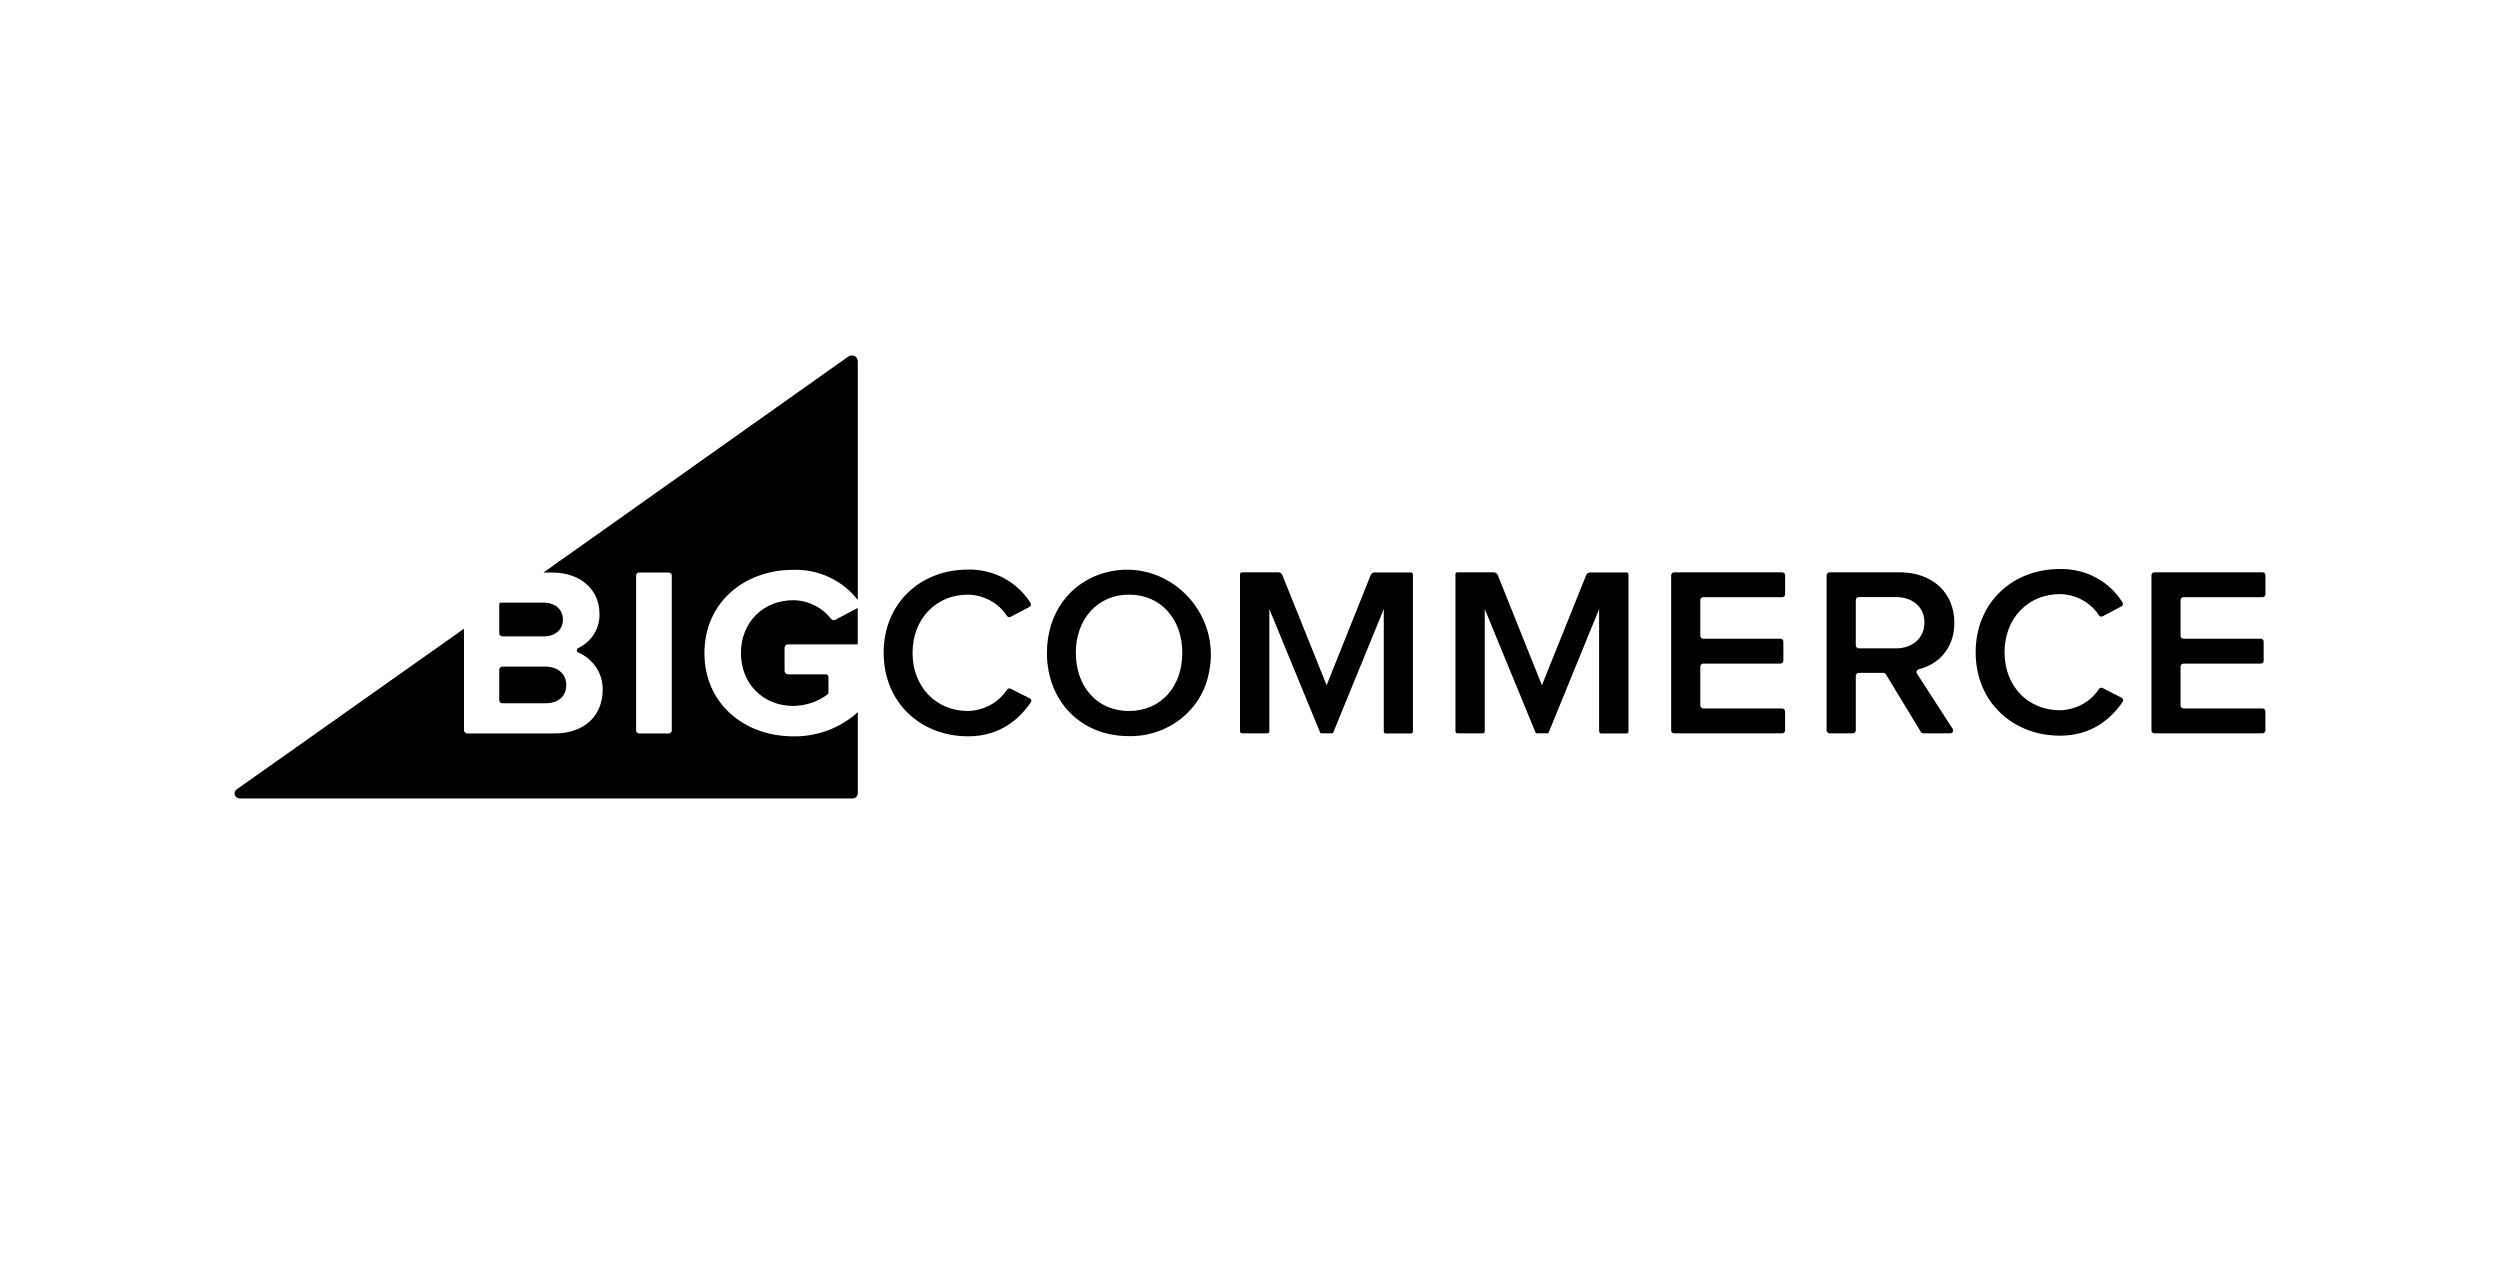 <svg width="156" height="80" viewBox="0 0 156 80" fill="none" xmlns="http://www.w3.org/2000/svg">
<path d="M49.501 35.557C50.279 35.534 51.051 35.693 51.751 36.021C52.452 36.349 53.06 36.836 53.525 37.441V22.532C53.524 22.466 53.505 22.402 53.469 22.346C53.433 22.29 53.382 22.245 53.322 22.216C53.261 22.186 53.193 22.173 53.126 22.178C53.058 22.184 52.993 22.207 52.938 22.245L33.912 35.724H34.419C36.394 35.724 37.407 36.942 37.407 38.284C37.425 38.728 37.31 39.167 37.075 39.549C36.841 39.931 36.498 40.239 36.087 40.437C36.059 40.449 36.035 40.468 36.018 40.493C36.001 40.518 35.992 40.547 35.992 40.577C35.992 40.607 36.001 40.636 36.018 40.661C36.035 40.687 36.059 40.706 36.087 40.718C36.548 40.917 36.938 41.244 37.209 41.657C37.479 42.07 37.618 42.551 37.608 43.04C37.608 44.561 36.581 45.767 34.59 45.767H29.16C29.106 45.767 29.054 45.746 29.015 45.709C28.977 45.672 28.955 45.622 28.954 45.569V39.231L14.769 49.258C14.714 49.297 14.672 49.352 14.651 49.415C14.63 49.478 14.63 49.547 14.652 49.61C14.673 49.673 14.715 49.728 14.771 49.766C14.827 49.805 14.894 49.825 14.962 49.824H53.2C53.285 49.824 53.368 49.791 53.429 49.733C53.489 49.674 53.524 49.595 53.525 49.512V44.438C52.437 45.429 50.994 45.971 49.501 45.948C46.452 45.948 43.957 43.916 43.957 40.751C43.957 37.587 46.452 35.557 49.501 35.557ZM41.919 45.585C41.919 45.633 41.899 45.679 41.864 45.713C41.829 45.747 41.781 45.767 41.732 45.767H39.884C39.834 45.767 39.786 45.747 39.751 45.713C39.716 45.679 39.696 45.633 39.696 45.585V35.905C39.696 35.857 39.716 35.811 39.751 35.777C39.786 35.743 39.834 35.724 39.884 35.724H41.732C41.781 35.724 41.829 35.743 41.864 35.777C41.899 35.811 41.919 35.857 41.919 35.905V45.585ZM31.153 39.515V37.708C31.153 37.694 31.155 37.681 31.16 37.669C31.165 37.656 31.173 37.645 31.182 37.635C31.192 37.626 31.203 37.618 31.216 37.613C31.229 37.608 31.242 37.605 31.256 37.605H33.912C34.659 37.605 35.126 38.04 35.126 38.66C35.126 39.279 34.67 39.712 33.912 39.712H31.357C31.33 39.712 31.303 39.708 31.278 39.698C31.253 39.688 31.231 39.673 31.212 39.655C31.193 39.637 31.178 39.615 31.168 39.591C31.158 39.567 31.153 39.541 31.153 39.515ZM31.153 43.685V41.793C31.153 41.767 31.158 41.742 31.168 41.718C31.178 41.693 31.193 41.672 31.212 41.653C31.231 41.635 31.253 41.62 31.278 41.611C31.303 41.601 31.33 41.596 31.357 41.596H34.015C34.873 41.596 35.335 42.108 35.335 42.74C35.335 43.462 34.839 43.885 34.015 43.885H31.357C31.33 43.885 31.303 43.88 31.278 43.87C31.253 43.859 31.231 43.845 31.212 43.826C31.193 43.808 31.178 43.786 31.168 43.761C31.158 43.737 31.153 43.711 31.153 43.685ZM52.128 38.673L53.522 37.938V40.209H49.176C49.118 40.209 49.063 40.231 49.022 40.271C48.98 40.311 48.957 40.365 48.957 40.421V41.865C48.957 41.921 48.98 41.975 49.022 42.015C49.063 42.055 49.118 42.078 49.176 42.078H51.531C51.575 42.078 51.616 42.094 51.647 42.124C51.678 42.154 51.695 42.194 51.695 42.236V43.204C51.696 43.228 51.691 43.252 51.681 43.274C51.671 43.297 51.656 43.316 51.637 43.332C51.026 43.793 50.275 44.045 49.501 44.049C47.603 44.049 46.233 42.648 46.233 40.751C46.233 38.855 47.603 37.454 49.501 37.454C49.958 37.459 50.407 37.566 50.814 37.767C51.221 37.967 51.575 38.256 51.848 38.611C51.88 38.651 51.926 38.679 51.977 38.69C52.028 38.702 52.081 38.695 52.128 38.673ZM55.14 40.736C55.14 37.633 57.437 35.542 60.397 35.542C61.18 35.524 61.955 35.708 62.642 36.075C63.329 36.442 63.903 36.979 64.306 37.631C64.319 37.651 64.328 37.673 64.332 37.696C64.335 37.719 64.334 37.742 64.328 37.765C64.322 37.788 64.311 37.809 64.296 37.827C64.281 37.846 64.262 37.861 64.24 37.871L63.058 38.493C63.02 38.513 62.976 38.517 62.935 38.506C62.894 38.495 62.858 38.47 62.836 38.435C62.575 38.034 62.215 37.703 61.79 37.471C61.364 37.239 60.885 37.114 60.397 37.106C58.414 37.106 56.943 38.614 56.943 40.736C56.943 42.858 58.414 44.366 60.397 44.366C60.885 44.355 61.363 44.228 61.789 43.996C62.215 43.764 62.575 43.434 62.839 43.035C62.861 43 62.895 42.974 62.936 42.963C62.976 42.952 63.02 42.955 63.058 42.974L64.248 43.572C64.273 43.582 64.294 43.598 64.311 43.617C64.329 43.636 64.341 43.659 64.348 43.684C64.355 43.709 64.355 43.735 64.35 43.76C64.344 43.785 64.333 43.808 64.317 43.828C63.543 44.968 62.318 45.946 60.397 45.946C57.437 45.941 55.14 43.831 55.14 40.736ZM65.328 40.736C65.328 38.237 66.801 36.294 69.024 35.716C72.797 34.74 76.258 38.161 75.437 41.978C75.226 43.106 74.608 44.124 73.692 44.849C72.776 45.574 71.624 45.959 70.442 45.933C67.44 45.941 65.328 43.742 65.328 40.736ZM73.776 40.736C73.776 38.657 72.456 37.106 70.455 37.106C68.454 37.106 67.131 38.665 67.131 40.736C67.131 42.807 68.425 44.366 70.452 44.366C72.48 44.366 73.776 42.807 73.776 40.736ZM86.348 45.633V38.005L83.196 45.705C83.189 45.721 83.178 45.735 83.163 45.744C83.149 45.754 83.131 45.759 83.114 45.759H82.454C82.436 45.759 82.42 45.754 82.405 45.744C82.391 45.734 82.38 45.721 82.374 45.705L79.207 38.005V45.641C79.206 45.672 79.193 45.702 79.17 45.724C79.148 45.745 79.117 45.758 79.085 45.759H77.501C77.469 45.759 77.438 45.746 77.414 45.724C77.391 45.702 77.378 45.672 77.377 45.641V35.834C77.377 35.802 77.39 35.771 77.413 35.749C77.437 35.726 77.468 35.713 77.501 35.713H79.779C79.828 35.715 79.876 35.731 79.916 35.757C79.957 35.784 79.989 35.821 80.009 35.864L82.781 42.758L85.537 35.872C85.556 35.828 85.587 35.789 85.628 35.763C85.669 35.736 85.718 35.721 85.767 35.721H88.045C88.078 35.722 88.109 35.735 88.131 35.757C88.154 35.78 88.167 35.81 88.167 35.841V45.649C88.166 45.68 88.153 45.709 88.13 45.731C88.108 45.753 88.077 45.766 88.045 45.767H86.461C86.429 45.764 86.398 45.75 86.377 45.727C86.355 45.703 86.344 45.672 86.345 45.641L86.348 45.633ZM104.281 45.569V35.895C104.281 35.847 104.301 35.801 104.336 35.767C104.371 35.733 104.419 35.713 104.469 35.713H111.206C111.256 35.713 111.303 35.733 111.339 35.767C111.374 35.801 111.393 35.847 111.393 35.895V37.083C111.393 37.131 111.374 37.177 111.339 37.212C111.303 37.245 111.256 37.265 111.206 37.265H106.288C106.238 37.265 106.19 37.284 106.155 37.318C106.12 37.352 106.1 37.398 106.1 37.447V39.674C106.1 39.722 106.12 39.768 106.155 39.802C106.19 39.836 106.238 39.855 106.288 39.855H111.095C111.145 39.855 111.192 39.875 111.228 39.909C111.263 39.943 111.283 39.989 111.283 40.037V41.225C111.283 41.273 111.263 41.319 111.228 41.353C111.192 41.388 111.145 41.407 111.095 41.407H106.288C106.238 41.407 106.19 41.426 106.155 41.46C106.12 41.494 106.1 41.54 106.1 41.589V44.026C106.1 44.074 106.12 44.12 106.155 44.154C106.19 44.188 106.238 44.207 106.288 44.207H111.203C111.253 44.207 111.301 44.227 111.336 44.261C111.371 44.295 111.391 44.341 111.391 44.389V45.577C111.391 45.625 111.371 45.671 111.336 45.706C111.301 45.74 111.253 45.759 111.203 45.759H104.466C104.416 45.759 104.369 45.74 104.334 45.706C104.298 45.671 104.279 45.625 104.279 45.577L104.281 45.569ZM119.857 45.661L117.679 42.078C117.663 42.05 117.639 42.028 117.611 42.012C117.583 41.996 117.551 41.988 117.518 41.988H115.99C115.94 41.988 115.893 42.007 115.858 42.04C115.823 42.074 115.803 42.119 115.802 42.167V45.58C115.802 45.627 115.783 45.673 115.748 45.706C115.713 45.74 115.666 45.759 115.617 45.759H114.168C114.119 45.759 114.072 45.74 114.036 45.706C114.001 45.673 113.981 45.627 113.981 45.58V35.895C113.981 35.847 114 35.801 114.036 35.767C114.071 35.733 114.118 35.713 114.168 35.713H118.543C120.596 35.713 121.951 36.993 121.951 38.862C121.951 40.516 120.895 41.478 119.738 41.76C119.709 41.766 119.682 41.779 119.659 41.797C119.636 41.816 119.618 41.839 119.606 41.865C119.594 41.892 119.589 41.921 119.591 41.95C119.593 41.979 119.602 42.007 119.617 42.031L121.85 45.485C121.868 45.512 121.878 45.543 121.878 45.575C121.879 45.608 121.871 45.639 121.855 45.667C121.839 45.695 121.815 45.718 121.786 45.735C121.758 45.751 121.725 45.759 121.692 45.759H120.018C119.985 45.759 119.953 45.751 119.924 45.735C119.895 45.72 119.871 45.697 119.855 45.669L119.857 45.661ZM120.084 38.839C120.084 37.874 119.337 37.257 118.31 37.257H115.99C115.94 37.257 115.892 37.276 115.857 37.31C115.822 37.344 115.802 37.391 115.802 37.439V40.278C115.802 40.302 115.807 40.325 115.817 40.347C115.826 40.369 115.84 40.389 115.857 40.405C115.875 40.422 115.895 40.435 115.918 40.444C115.941 40.453 115.965 40.457 115.99 40.457H118.31C119.335 40.457 120.082 39.825 120.082 38.847L120.084 38.839ZM134.251 45.575V35.892C134.25 35.869 134.255 35.846 134.264 35.824C134.273 35.802 134.286 35.783 134.303 35.766C134.32 35.749 134.34 35.736 134.362 35.727C134.385 35.718 134.409 35.713 134.433 35.713H141.181C141.205 35.713 141.229 35.718 141.251 35.727C141.273 35.736 141.293 35.749 141.31 35.766C141.327 35.783 141.341 35.802 141.35 35.824C141.359 35.846 141.363 35.869 141.363 35.892V37.088C141.363 37.135 141.343 37.18 141.309 37.213C141.275 37.246 141.229 37.265 141.181 37.265H136.252C136.203 37.265 136.156 37.283 136.122 37.316C136.087 37.349 136.068 37.394 136.067 37.441V39.679C136.068 39.726 136.087 39.771 136.122 39.804C136.156 39.837 136.203 39.855 136.252 39.855H141.067C141.091 39.855 141.115 39.859 141.138 39.868C141.16 39.877 141.18 39.89 141.198 39.906C141.215 39.923 141.228 39.942 141.238 39.964C141.247 39.986 141.252 40.009 141.252 40.032V41.23C141.252 41.254 141.247 41.277 141.238 41.298C141.228 41.32 141.215 41.34 141.198 41.356C141.18 41.372 141.16 41.385 141.138 41.394C141.115 41.403 141.091 41.407 141.067 41.407H136.252C136.203 41.407 136.156 41.425 136.122 41.458C136.087 41.491 136.068 41.536 136.067 41.583V44.031C136.068 44.078 136.087 44.123 136.122 44.156C136.156 44.189 136.203 44.207 136.252 44.207H141.178C141.226 44.207 141.273 44.226 141.307 44.259C141.341 44.292 141.36 44.337 141.36 44.384V45.582C141.36 45.629 141.341 45.674 141.307 45.707C141.273 45.74 141.226 45.759 141.178 45.759H134.43C134.382 45.759 134.335 45.74 134.301 45.707C134.267 45.674 134.248 45.629 134.248 45.582L134.251 45.575ZM123.281 40.703C123.281 37.6 125.578 35.506 128.538 35.506C129.322 35.488 130.097 35.673 130.784 36.04C131.47 36.408 132.044 36.945 132.447 37.597C132.46 37.617 132.469 37.639 132.473 37.662C132.476 37.685 132.475 37.708 132.469 37.731C132.463 37.753 132.452 37.774 132.437 37.792C132.421 37.81 132.403 37.825 132.381 37.836L131.199 38.46C131.161 38.479 131.116 38.483 131.075 38.472C131.034 38.461 130.999 38.434 130.977 38.399C130.716 37.999 130.356 37.668 129.93 37.437C129.504 37.205 129.026 37.08 128.538 37.073C126.555 37.073 125.084 38.578 125.084 40.703C125.084 42.828 126.555 44.32 128.538 44.32C129.025 44.31 129.503 44.184 129.929 43.952C130.354 43.72 130.714 43.39 130.977 42.991C131 42.957 131.035 42.931 131.076 42.92C131.117 42.909 131.16 42.912 131.199 42.93L132.384 43.537C132.408 43.547 132.429 43.563 132.445 43.582C132.462 43.602 132.474 43.625 132.481 43.649C132.487 43.673 132.488 43.699 132.483 43.724C132.478 43.749 132.468 43.772 132.453 43.793C131.679 44.929 130.454 45.907 128.532 45.907C125.578 45.897 123.281 43.79 123.281 40.703ZM99.785 45.641V38.005L96.638 45.705C96.632 45.721 96.621 45.735 96.606 45.744C96.591 45.754 96.574 45.759 96.557 45.759H95.897C95.879 45.759 95.862 45.754 95.848 45.744C95.834 45.734 95.823 45.721 95.817 45.705L92.649 38.005V45.641C92.649 45.672 92.637 45.702 92.614 45.724C92.591 45.746 92.56 45.759 92.528 45.759H90.944C90.912 45.759 90.88 45.746 90.857 45.724C90.834 45.702 90.821 45.672 90.82 45.641V35.834C90.82 35.802 90.833 35.771 90.856 35.749C90.879 35.726 90.911 35.713 90.944 35.713H93.222C93.271 35.715 93.319 35.731 93.359 35.757C93.4 35.784 93.432 35.821 93.452 35.864L96.216 42.758L98.983 35.872C99.003 35.829 99.035 35.792 99.076 35.765C99.116 35.738 99.163 35.723 99.212 35.721H101.496C101.512 35.721 101.528 35.724 101.543 35.73C101.558 35.736 101.572 35.745 101.583 35.756C101.594 35.768 101.603 35.781 101.609 35.795C101.615 35.81 101.618 35.826 101.617 35.841V45.649C101.617 45.68 101.605 45.71 101.582 45.732C101.559 45.754 101.528 45.767 101.496 45.767H99.912C99.895 45.766 99.879 45.763 99.864 45.756C99.849 45.75 99.835 45.74 99.824 45.728C99.813 45.717 99.804 45.703 99.798 45.688C99.793 45.673 99.79 45.657 99.791 45.641H99.785Z" fill="black"/>
</svg>
